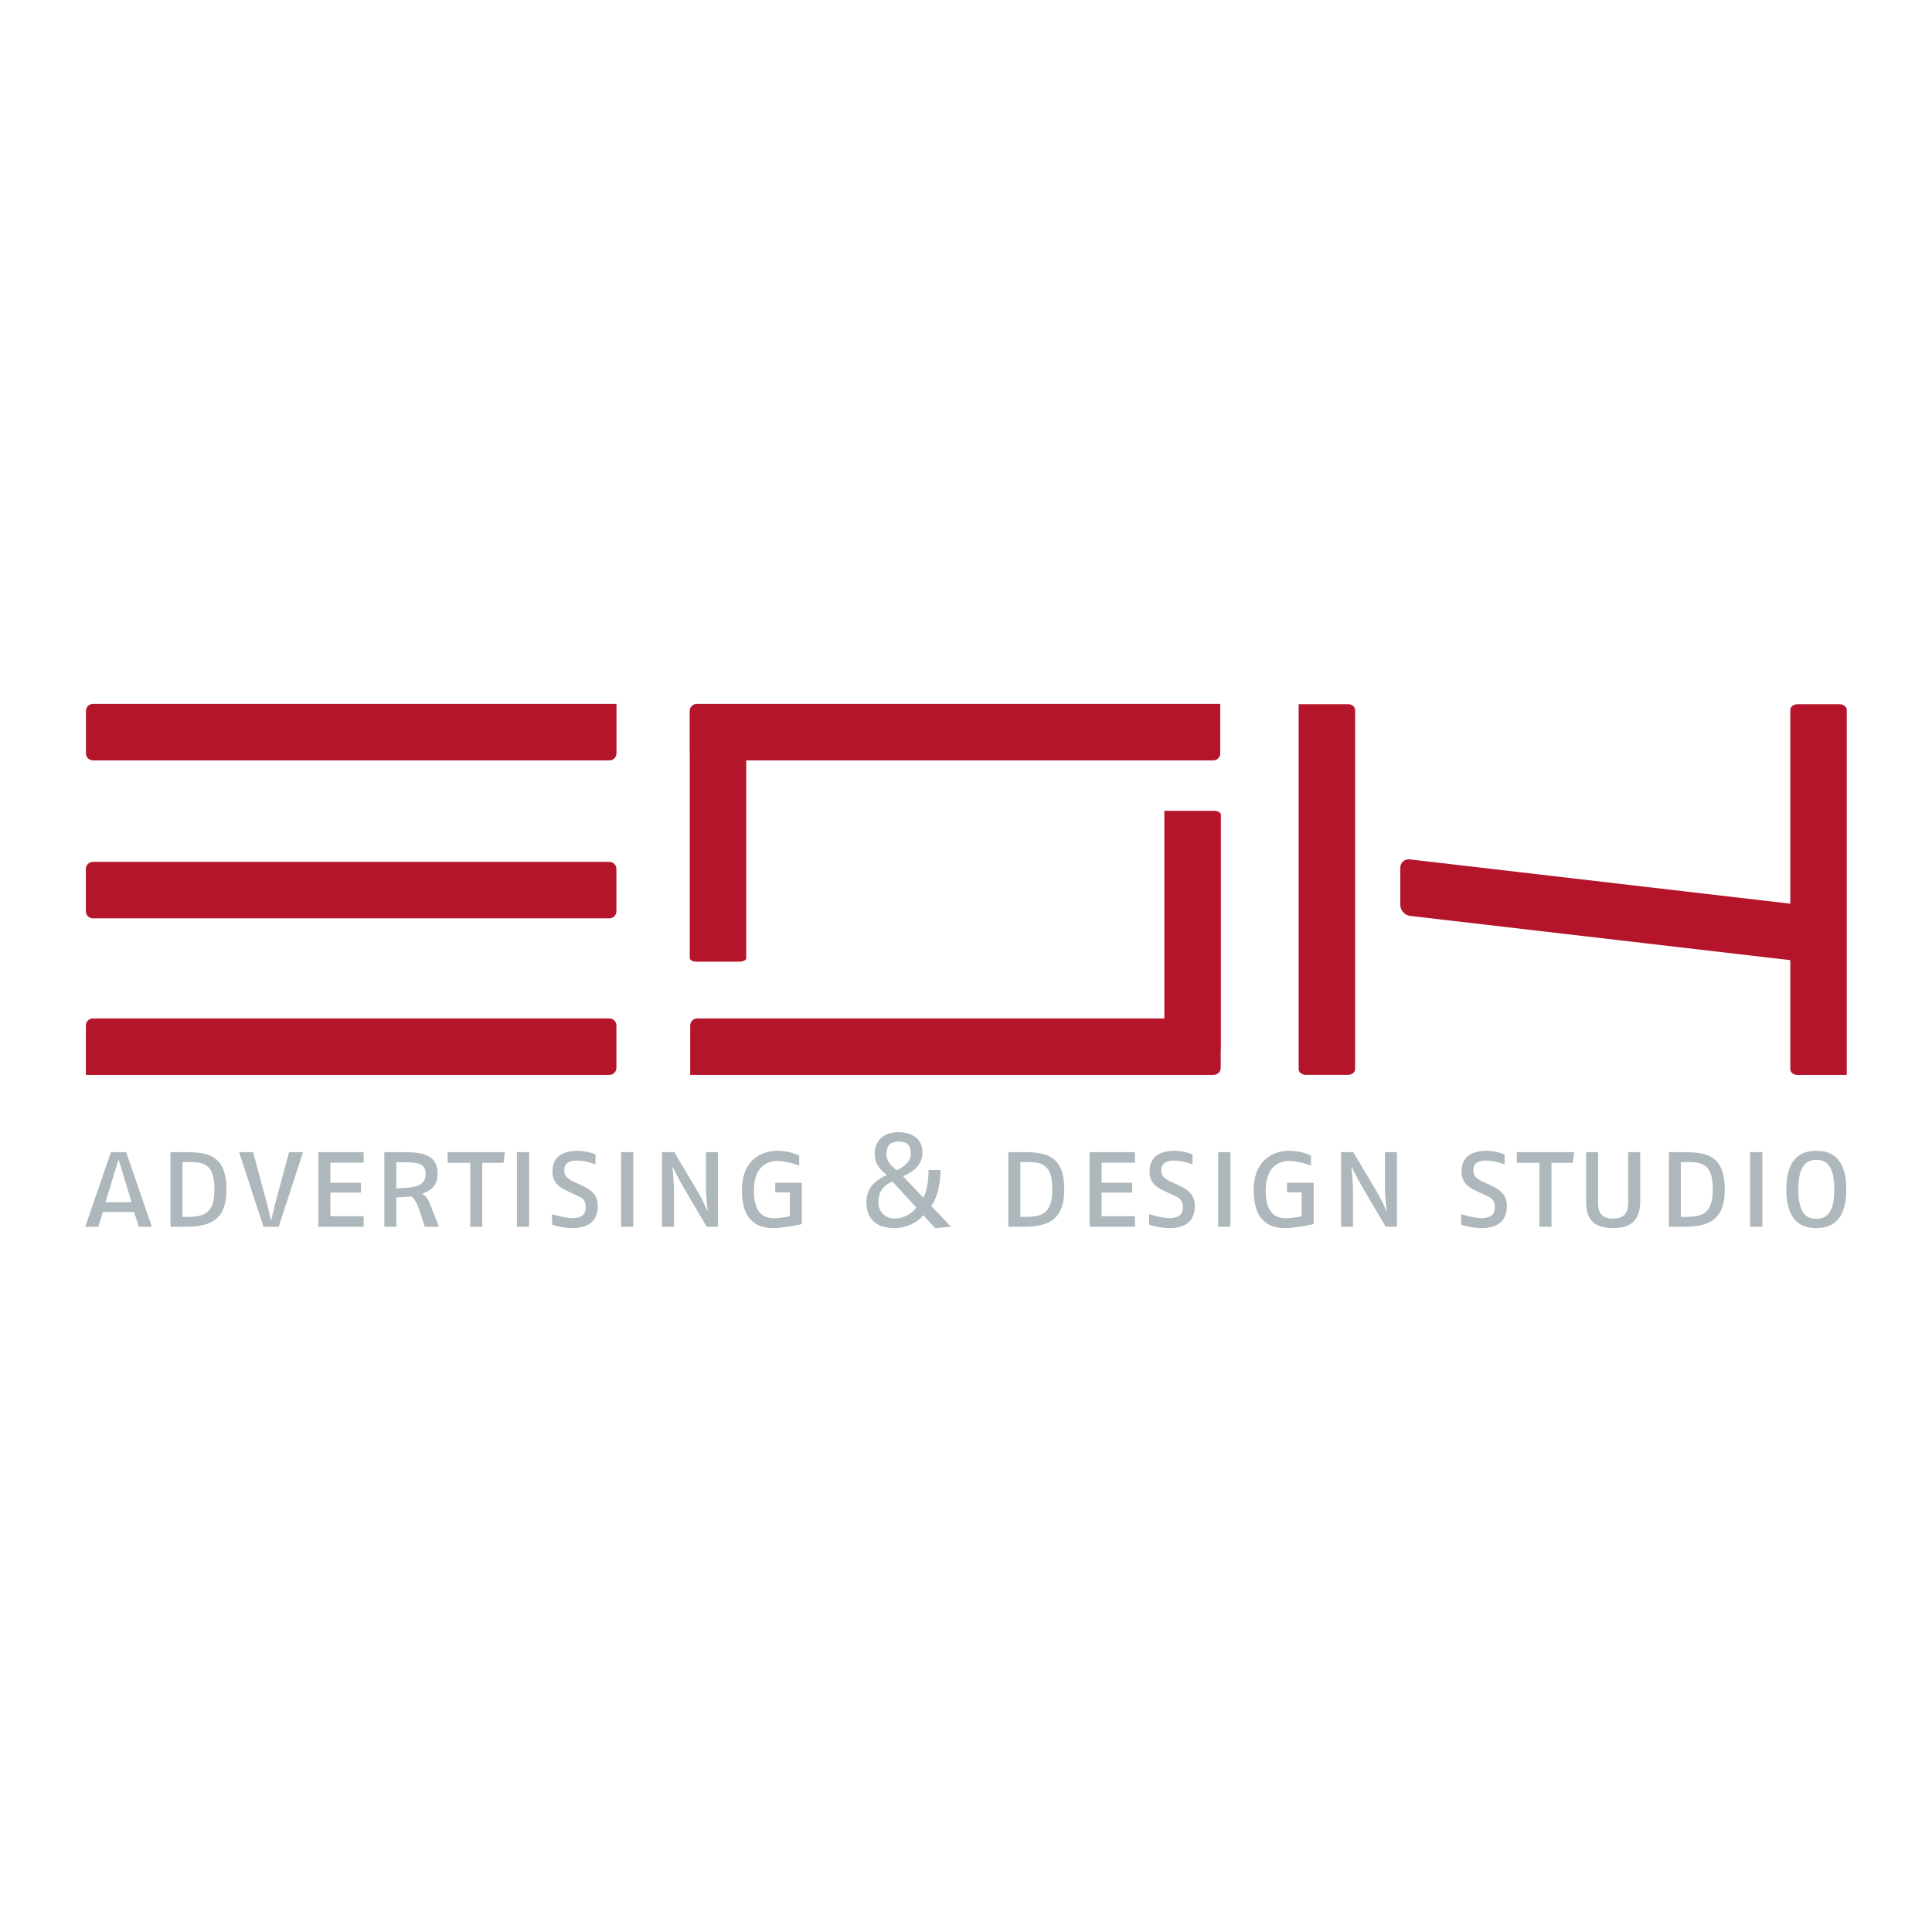 <?xml version="1.0" encoding="utf-8"?>
<!-- Generator: Adobe Illustrator 12.0.0, SVG Export Plug-In . SVG Version: 6.00 Build 51448)  -->
<!DOCTYPE svg PUBLIC "-//W3C//DTD SVG 1.1//EN" "http://www.w3.org/Graphics/SVG/1.1/DTD/svg11.dtd">
<svg  version="1.1" id="Calque_1" xmlns:x="http://ns.adobe.com/Extensibility/1.0/" xmlns:i="http://ns.adobe.com/AdobeIllustrator/10.0/" xmlns:graph="http://ns.adobe.com/Graphs/1.0/"
	 xmlns="http://www.w3.org/2000/svg" xmlns:xlink="http://www.w3.org/1999/xlink" xmlns:a="http://ns.adobe.com/AdobeSVGViewerExtensions/3.0/"
	 width="192.756" height="192.756" viewBox="0 0 192.756 192.756"
	 style="overflow:visible;enable-background:new 0 0 192.756 192.756;" xml:space="preserve">
<g>
	<polygon style="fill-rule:evenodd;clip-rule:evenodd;fill:#FFFFFF;" points="0,0 192.756,0 192.756,192.756 0,192.756 0,0 	"/>
	<path style="fill:#B5152B;" d="M9.269,70.229c-0.382,0-0.695,0.317-0.695,0.703v4.228c0,0.387,0.313,0.704,0.695,0.704h51.539
		c0.384,0,0.699-0.317,0.699-0.704v-4.931H9.269L9.269,70.229z M60.801,101.609H9.266c-0.385,0-0.7,0.315-0.7,0.703v4.932h52.236
		c0.383,0,0.698-0.316,0.698-0.706v-4.226C61.5,101.925,61.185,101.609,60.801,101.609L60.801,101.609z M60.801,85.988H9.266
		c-0.385,0-0.7,0.318-0.7,0.706v4.225c0,0.388,0.315,0.703,0.7,0.703h51.536c0.383,0,0.698-0.315,0.698-0.703v-4.225
		C61.5,86.306,61.185,85.988,60.801,85.988L60.801,85.988z"/>
	<path style="fill:#B5152B;" d="M69.523,95.948h4.224c0.39,0,0.705-0.153,0.705-0.345V75.865h46.591
		c0.386,0,0.704-0.317,0.704-0.704v-4.931H69.509c-0.383,0-0.698,0.317-0.698,0.703v4.228l0.008,0.019v20.423
		C68.819,95.794,69.134,95.948,69.523,95.948L69.523,95.948z M121.102,80.897h-4.936v20.712H69.557
		c-0.383,0-0.694,0.315-0.694,0.703v4.932h52.232c0.385,0,0.696-0.316,0.696-0.706v-1.801l0.016-0.018V81.27
		C121.807,81.068,121.487,80.897,121.102,80.897L121.102,80.897z"/>
	<path style="fill:#B5152B;" d="M183.546,70.263h-4.224c-0.391,0-0.703,0.258-0.703,0.571v19.327l-37.949-4.417
		c-0.527-0.068-0.963,0.312-0.963,0.844v3.697c0,0.533,0.436,1.023,0.963,1.093l37.949,4.417v10.88c0,0.313,0.312,0.569,0.703,0.569
		h4.929v-36.41C184.251,70.521,183.933,70.263,183.546,70.263L183.546,70.263z"/>
	<path style="fill:#B5152B;" d="M134.495,70.259h-4.928v36.41c0,0.312,0.312,0.569,0.704,0.569h4.224
		c0.388,0,0.706-0.257,0.706-0.569V70.828C135.201,70.517,134.883,70.259,134.495,70.259L134.495,70.259z"/>
	<path style="fill:#ADB7BC;" d="M11.828,115.669l-1.302,4.278h2.604L11.828,115.669L11.828,115.669z M13.848,122.395l-0.466-1.477
		h-3.11l-0.466,1.477H8.504l2.565-7.444h1.515l2.566,7.444H13.848L13.848,122.395z"/>
	<path style="fill:#ADB7BC;" d="M18.752,115.935h-0.546v5.475h0.439c1.701,0,2.752-0.306,2.752-2.736
		C21.397,116.107,20.346,115.935,18.752,115.935L18.752,115.935z M18.433,122.395h-1.422v-7.444h1.555
		c2.232,0,4.027,0.361,4.027,3.723C22.593,121.903,20.772,122.395,18.433,122.395L18.433,122.395z"/>
	<path style="fill:#ADB7BC;" d="M27.803,122.395h-1.514l-2.433-7.444h1.396l1.302,4.825c0.226,0.826,0.492,2.021,0.492,2.021
		s0.279-1.224,0.491-2.021l1.302-4.825h1.396L27.803,122.395L27.803,122.395z"/>
	<polygon style="fill:#ADB7BC;" points="31.764,122.395 31.764,114.95 36.284,114.95 36.284,116 32.96,116 32.96,118.007 
		36.018,118.007 36.018,118.978 32.96,118.978 32.96,121.343 36.284,121.343 36.284,122.395 31.764,122.395 	"/>
	<path style="fill:#ADB7BC;" d="M40.07,115.961h-0.531v2.604c2.167-0.066,2.925-0.317,2.925-1.476
		C42.464,116,41.6,115.961,40.07,115.961L40.07,115.961z M42.371,122.395l-0.505-1.583c-0.199-0.638-0.424-1.088-0.797-1.436
		l-1.529,0.093v2.926h-1.195v-7.444h1.954c1.82,0,3.362,0.238,3.362,2.14c0,1.184-0.677,1.715-1.555,2.006
		c0.385,0.2,0.625,0.562,0.85,1.158l0.837,2.141H42.371L42.371,122.395z"/>
	<polygon style="fill:#ADB7BC;" points="50.241,116.012 48.114,116.012 48.114,122.395 46.917,122.395 46.917,116.012 
		44.658,116.012 44.658,114.95 50.374,114.95 50.241,116.012 	"/>
	<polygon style="fill:#ADB7BC;" points="51.569,122.395 51.569,114.95 52.792,114.95 52.792,122.395 51.569,122.395 	"/>
	<path style="fill:#ADB7BC;" d="M57.099,122.526c-1.117,0-2.02-0.345-2.02-0.345v-1.039c0,0,1.276,0.388,1.994,0.388
		c0.677,0,1.369-0.158,1.369-1.077c0-0.823-0.439-0.984-0.996-1.235l-0.758-0.347c-0.798-0.358-1.569-0.822-1.569-1.992
		c0-1.729,1.409-2.062,2.473-2.062c1.076,0,1.821,0.372,1.821,0.372v0.985c0,0-0.97-0.388-1.821-0.388
		c-0.651,0-1.301,0.175-1.301,0.985c0,0.638,0.452,0.904,1.037,1.17l0.863,0.398c0.757,0.347,1.449,0.889,1.449,1.967
		C59.638,122.21,58.215,122.526,57.099,122.526L57.099,122.526z"/>
	<polygon style="fill:#ADB7BC;" points="61.963,122.395 61.963,114.95 63.185,114.95 63.185,122.395 61.963,122.395 	"/>
	<path style="fill:#ADB7BC;" d="M70.509,122.395l-2.365-4.015c-0.333-0.558-1.063-2.021-1.063-2.021s0.159,1.566,0.159,2.327v3.708
		h-1.195v-7.444h1.222l2.272,3.814c0.599,1.011,1.078,2.128,1.078,2.128s-0.187-1.409-0.187-2.435v-3.508h1.196v7.444H70.509
		L70.509,122.395z"/>
	<path style="fill:#ADB7BC;" d="M77.168,122.526c-1.527,0-3.148-0.638-3.148-3.762c0-3.243,2.193-3.948,3.495-3.948
		c1.423,0,2.219,0.495,2.219,0.495v0.98c0,0-1.144-0.464-2.219-0.464c-0.997,0-2.299,0.611-2.299,2.937
		c0,2.285,0.983,2.777,1.994,2.777c0.811,0,1.596-0.199,1.596-0.199v-2.38h-1.462v-0.956H80v4.121
		C80,122.128,78.233,122.526,77.168,122.526L77.168,122.526z"/>
	<path style="fill:#ADB7BC;" d="M89.676,113.887c-0.824,0-1.237,0.398-1.237,1.263c0,0.785,0.599,1.235,1.01,1.608
		c0.758-0.344,1.422-0.85,1.422-1.676C90.872,114.233,90.474,113.887,89.676,113.887L89.676,113.887z M89.038,117.875
		c-0.691,0.307-1.396,0.822-1.396,2.047c0,1.128,0.784,1.649,1.634,1.649c0.837,0,1.728-0.479,2.141-1.092L89.038,117.875
		L89.038,117.875z M93.291,122.526l-1.169-1.287c-0.572,0.731-1.715,1.287-2.846,1.287c-1.555,0-2.832-0.623-2.832-2.604
		c0-1.714,1.33-2.353,2.047-2.701c-0.411-0.29-1.223-0.953-1.223-2.071c0-1.369,0.904-2.191,2.341-2.191
		c1.527,0,2.431,0.782,2.431,2.031c0,1.196-0.93,1.941-1.941,2.365l2.022,2.143c0.371-0.626,0.518-1.797,0.518-2.766h1.196
		c0,1.661-0.478,3.069-0.93,3.589l1.979,2.074L93.291,122.526L93.291,122.526z"/>
	<path style="fill:#ADB7BC;" d="M102.343,115.935h-0.545v5.475h0.438c1.701,0,2.753-0.306,2.753-2.736
		C104.989,116.107,103.938,115.935,102.343,115.935L102.343,115.935z M102.023,122.395h-1.422v-7.444h1.555
		c2.232,0,4.026,0.361,4.026,3.723C106.183,121.903,104.362,122.395,102.023,122.395L102.023,122.395z"/>
	<polygon style="fill:#ADB7BC;" points="108.709,122.395 108.709,114.95 113.228,114.95 113.228,116 109.904,116 109.904,118.007 
		112.962,118.007 112.962,118.978 109.904,118.978 109.904,121.343 113.228,121.343 113.228,122.395 108.709,122.395 	"/>
	<path style="fill:#ADB7BC;" d="M116.67,122.526c-1.115,0-2.021-0.345-2.021-0.345v-1.039c0,0,1.277,0.388,1.995,0.388
		c0.676,0,1.368-0.158,1.368-1.077c0-0.823-0.439-0.984-0.999-1.235l-0.756-0.347c-0.799-0.358-1.569-0.822-1.569-1.992
		c0-1.729,1.41-2.062,2.474-2.062c1.076,0,1.82,0.372,1.82,0.372v0.985c0,0-0.97-0.388-1.82-0.388c-0.65,0-1.302,0.175-1.302,0.985
		c0,0.638,0.452,0.904,1.035,1.17l0.865,0.398c0.757,0.347,1.449,0.889,1.449,1.967C119.21,122.21,117.786,122.526,116.67,122.526
		L116.67,122.526z"/>
	<polygon style="fill:#ADB7BC;" points="121.536,122.395 121.536,114.95 122.757,114.95 122.757,122.395 121.536,122.395 	"/>
	<path style="fill:#ADB7BC;" d="M128.233,122.526c-1.528,0-3.15-0.638-3.15-3.762c0-3.243,2.194-3.948,3.497-3.948
		c1.422,0,2.219,0.495,2.219,0.495v0.98c0,0-1.145-0.464-2.219-0.464c-0.998,0-2.3,0.611-2.3,2.937c0,2.285,0.982,2.777,1.993,2.777
		c0.812,0,1.594-0.199,1.594-0.199v-2.38h-1.461v-0.956h2.658v4.121C131.064,122.128,129.297,122.526,128.233,122.526
		L128.233,122.526z"/>
	<path style="fill:#ADB7BC;" d="M138.255,122.395l-2.365-4.015c-0.332-0.558-1.063-2.021-1.063-2.021s0.159,1.566,0.159,2.327v3.708
		h-1.195v-7.444h1.223l2.272,3.814c0.598,1.011,1.076,2.128,1.076,2.128s-0.185-1.409-0.185-2.435v-3.508h1.195v7.444H138.255
		L138.255,122.395z"/>
	<path style="fill:#ADB7BC;" d="M147.799,122.526c-1.115,0-2.021-0.345-2.021-0.345v-1.039c0,0,1.277,0.388,1.995,0.388
		c0.677,0,1.368-0.158,1.368-1.077c0-0.823-0.438-0.984-0.996-1.235l-0.757-0.347c-0.8-0.358-1.57-0.822-1.57-1.992
		c0-1.729,1.41-2.062,2.473-2.062c1.075,0,1.82,0.372,1.82,0.372v0.985c0,0-0.97-0.388-1.82-0.388c-0.651,0-1.302,0.175-1.302,0.985
		c0,0.638,0.452,0.904,1.036,1.17l0.863,0.398c0.759,0.347,1.45,0.889,1.45,1.967C150.339,122.21,148.914,122.526,147.799,122.526
		L147.799,122.526z"/>
	<polygon style="fill:#ADB7BC;" points="156.918,116.012 154.792,116.012 154.792,122.395 153.594,122.395 153.594,116.012 
		151.335,116.012 151.335,114.95 157.051,114.95 156.918,116.012 	"/>
	<path style="fill:#ADB7BC;" d="M160.947,122.526c-1.89,0-2.7-0.785-2.7-2.659v-4.917h1.195v5.13c0,1.037,0.479,1.491,1.505,1.491
		c0.941,0,1.5-0.438,1.5-1.491v-5.13h1.196v4.917C163.644,121.69,162.754,122.526,160.947,122.526L160.947,122.526z"/>
	<path style="fill:#ADB7BC;" d="M168.243,115.935h-0.546v5.475h0.438c1.701,0,2.752-0.306,2.752-2.736
		C170.888,116.107,169.837,115.935,168.243,115.935L168.243,115.935z M167.925,122.395h-1.424v-7.444h1.555
		c2.233,0,4.028,0.361,4.028,3.723C172.084,121.903,170.263,122.395,167.925,122.395L167.925,122.395z"/>
	<polygon style="fill:#ADB7BC;" points="174.608,122.395 174.608,114.95 175.831,114.95 175.831,122.395 174.608,122.395 	"/>
	<path style="fill:#ADB7BC;" d="M181.214,115.721c-0.932,0-1.795,0.479-1.795,2.952c0,2.47,0.863,2.925,1.795,2.925
		c0.931,0,1.795-0.438,1.795-2.925C183.009,116.186,182.145,115.721,181.214,115.721L181.214,115.721z M181.214,122.526
		c-1.076,0-2.991-0.316-2.991-3.854c0-3.536,1.915-3.856,2.991-3.856s2.99,0.32,2.99,3.856
		C184.204,122.21,182.29,122.526,181.214,122.526L181.214,122.526z"/>
</g>
</svg>
